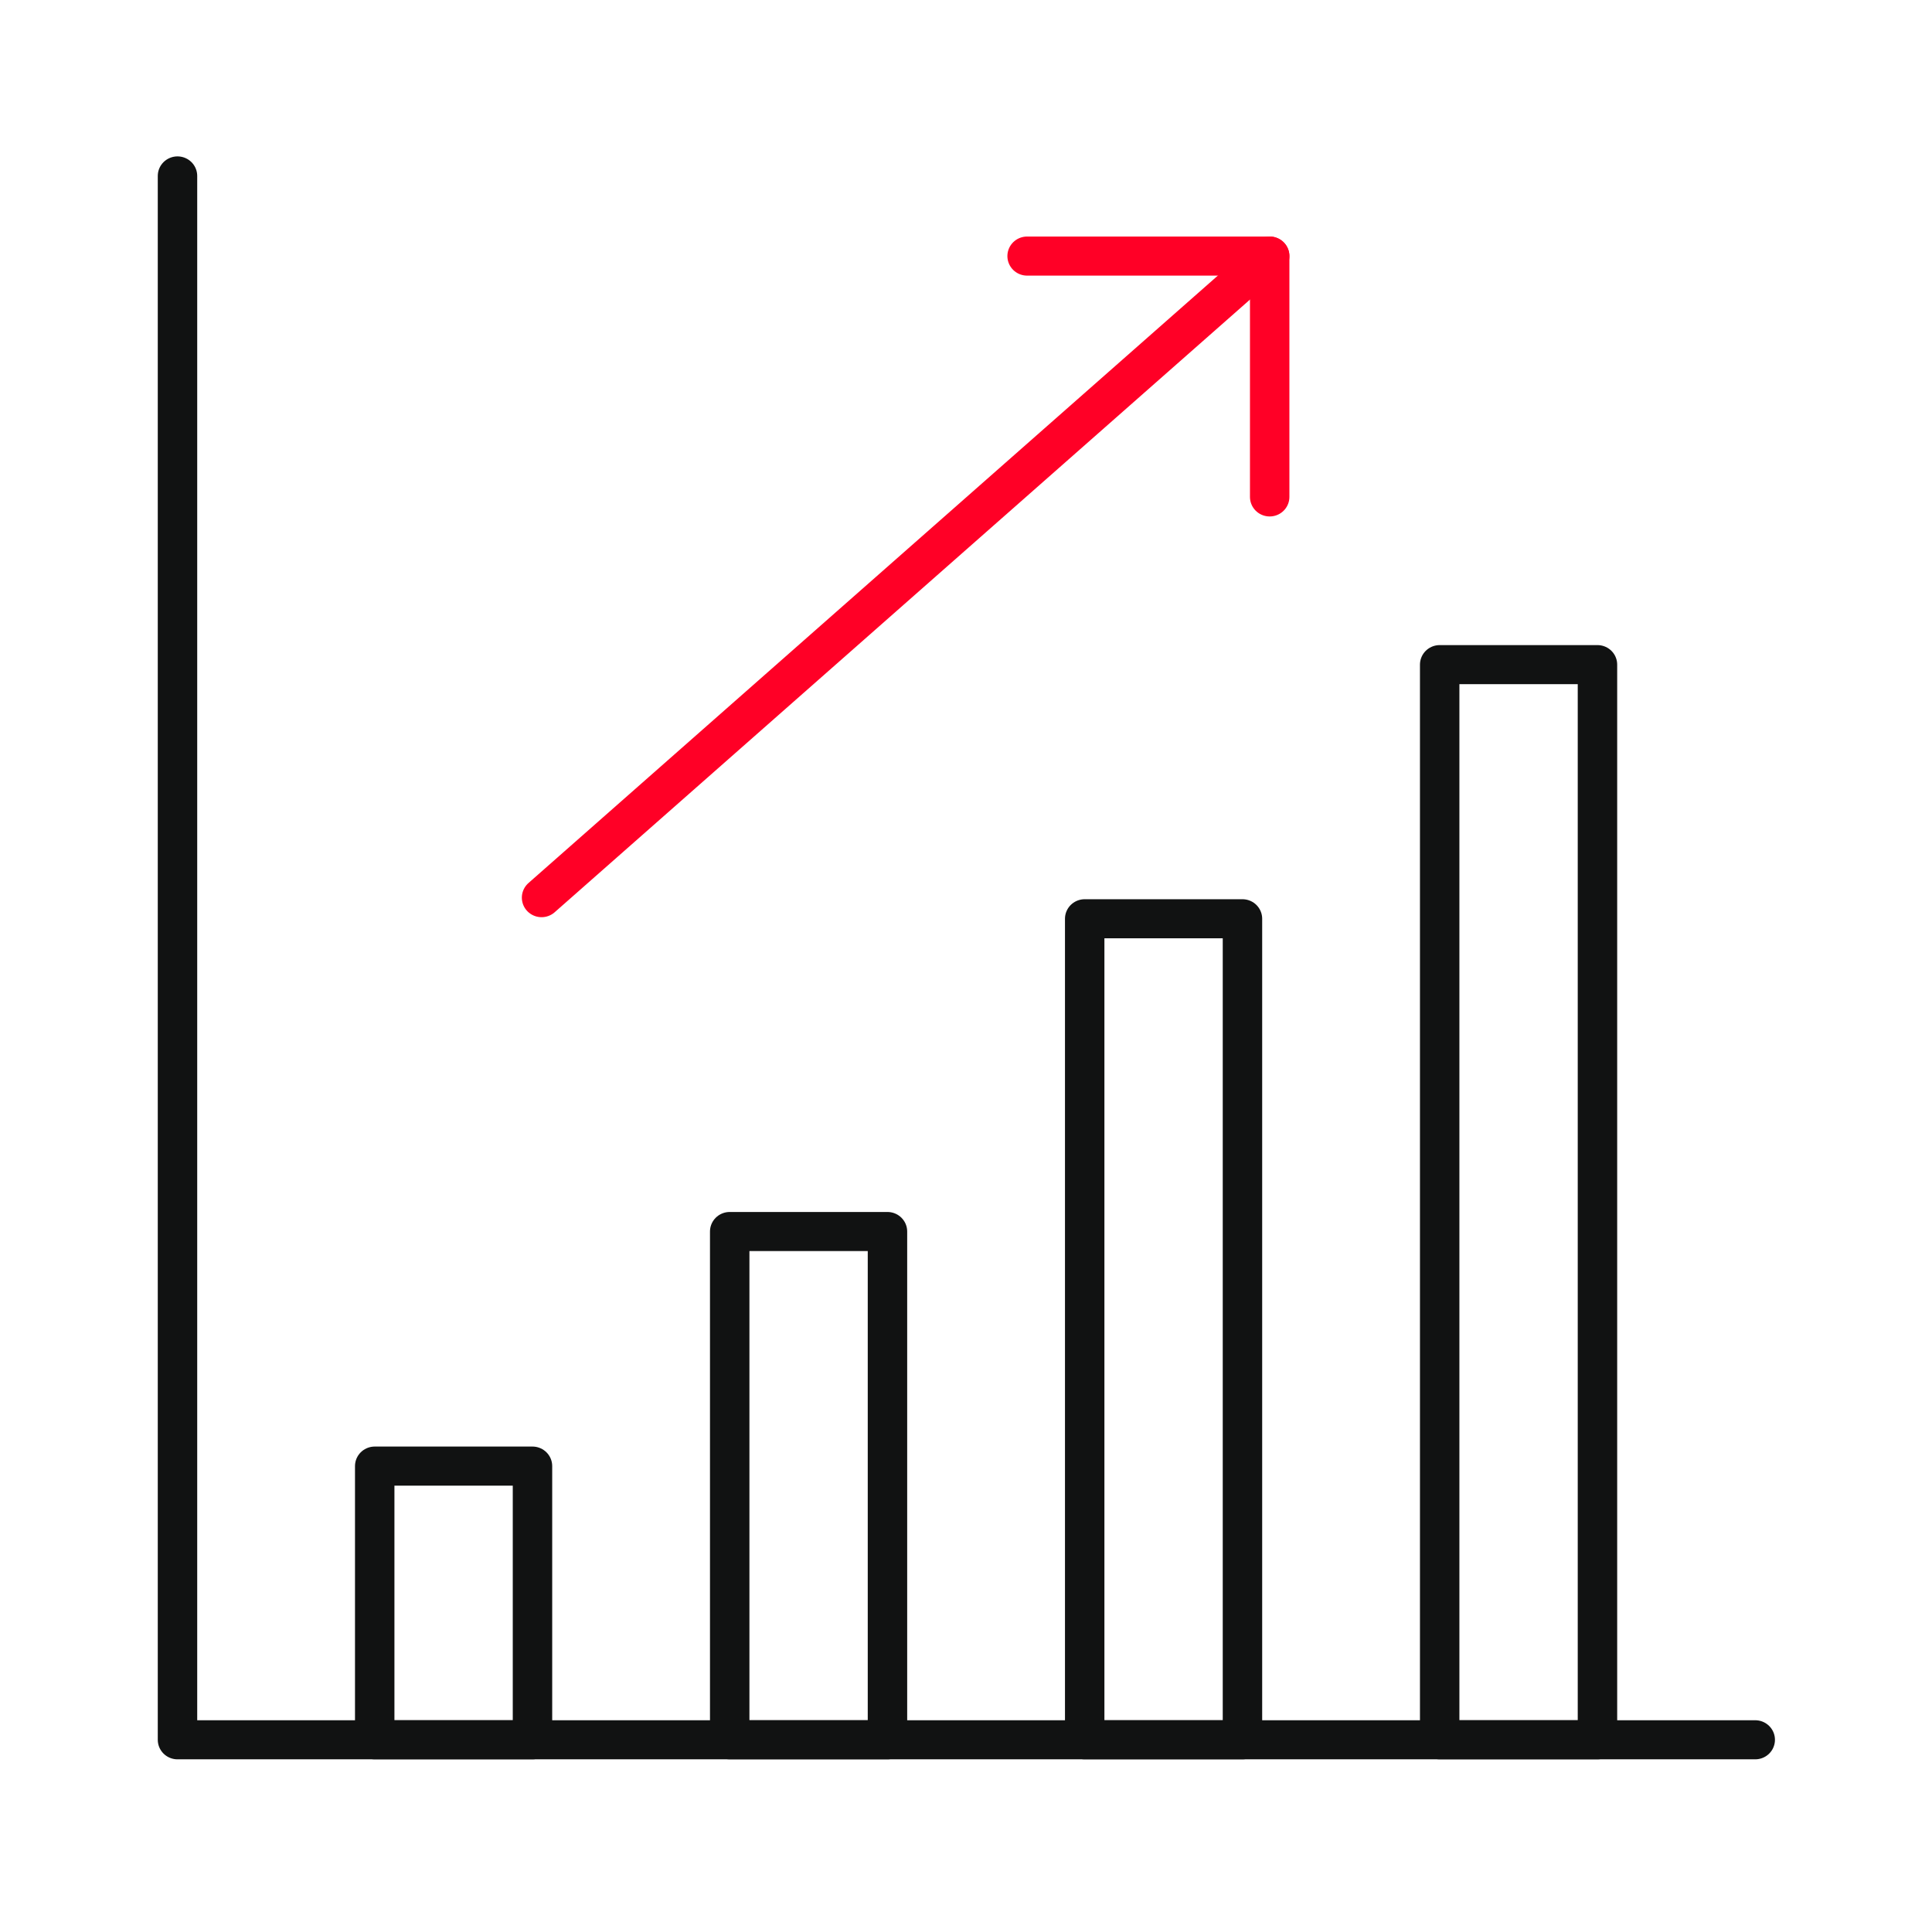 <svg width="117" height="116" xmlns="http://www.w3.org/2000/svg" xmlns:xlink="http://www.w3.org/1999/xlink" xml:space="preserve" overflow="hidden"><defs><clipPath id="clip0"><rect x="502" y="153" width="117" height="116"/></clipPath></defs><g clip-path="url(#clip0)" transform="translate(-502 -153)"><path d="M10.653 10.653 10.653 105.347 105.347 105.347" stroke="#111212" stroke-width="2.367" stroke-linecap="round" stroke-linejoin="round" stroke-miterlimit="10" fill="none" transform="matrix(1.009 0 0 1 502 153)"/><path d="M22.49 88.775 31.959 88.775 31.959 105.347 22.49 105.347Z" stroke="#111212" stroke-width="2.367" stroke-linecap="round" stroke-linejoin="round" stroke-miterlimit="10" fill="none" transform="matrix(1.009 0 0 1 502 153)"/><path d="M43.796 74.571 53.265 74.571 53.265 105.347 43.796 105.347Z" stroke="#111212" stroke-width="2.367" stroke-linecap="round" stroke-linejoin="round" stroke-miterlimit="10" fill="none" transform="matrix(1.009 0 0 1 502 153)"/><path d="M65.102 55.633 74.571 55.633 74.571 105.347 65.102 105.347Z" stroke="#111212" stroke-width="2.367" stroke-linecap="round" stroke-linejoin="round" stroke-miterlimit="10" fill="none" transform="matrix(1.009 0 0 1 502 153)"/><path d="M86.408 40.245 95.878 40.245 95.878 105.347 86.408 105.347Z" stroke="#111212" stroke-width="2.367" stroke-linecap="round" stroke-linejoin="round" stroke-miterlimit="10" fill="none" transform="matrix(1.009 0 0 1 502 153)"/><path d="M61.646 15.506 76.205 15.506 76.205 30.089" stroke="#FF0026" stroke-width="2.367" stroke-linecap="round" stroke-linejoin="round" stroke-miterlimit="10" fill="none" transform="matrix(1.009 0 0 1 502 153)"/><path d="M76.205 15.506 32.504 54.354" stroke="#FF0026" stroke-width="2.367" stroke-linecap="round" stroke-linejoin="round" stroke-miterlimit="10" fill="none" transform="matrix(1.009 0 0 1 502 153)"/></g></svg>